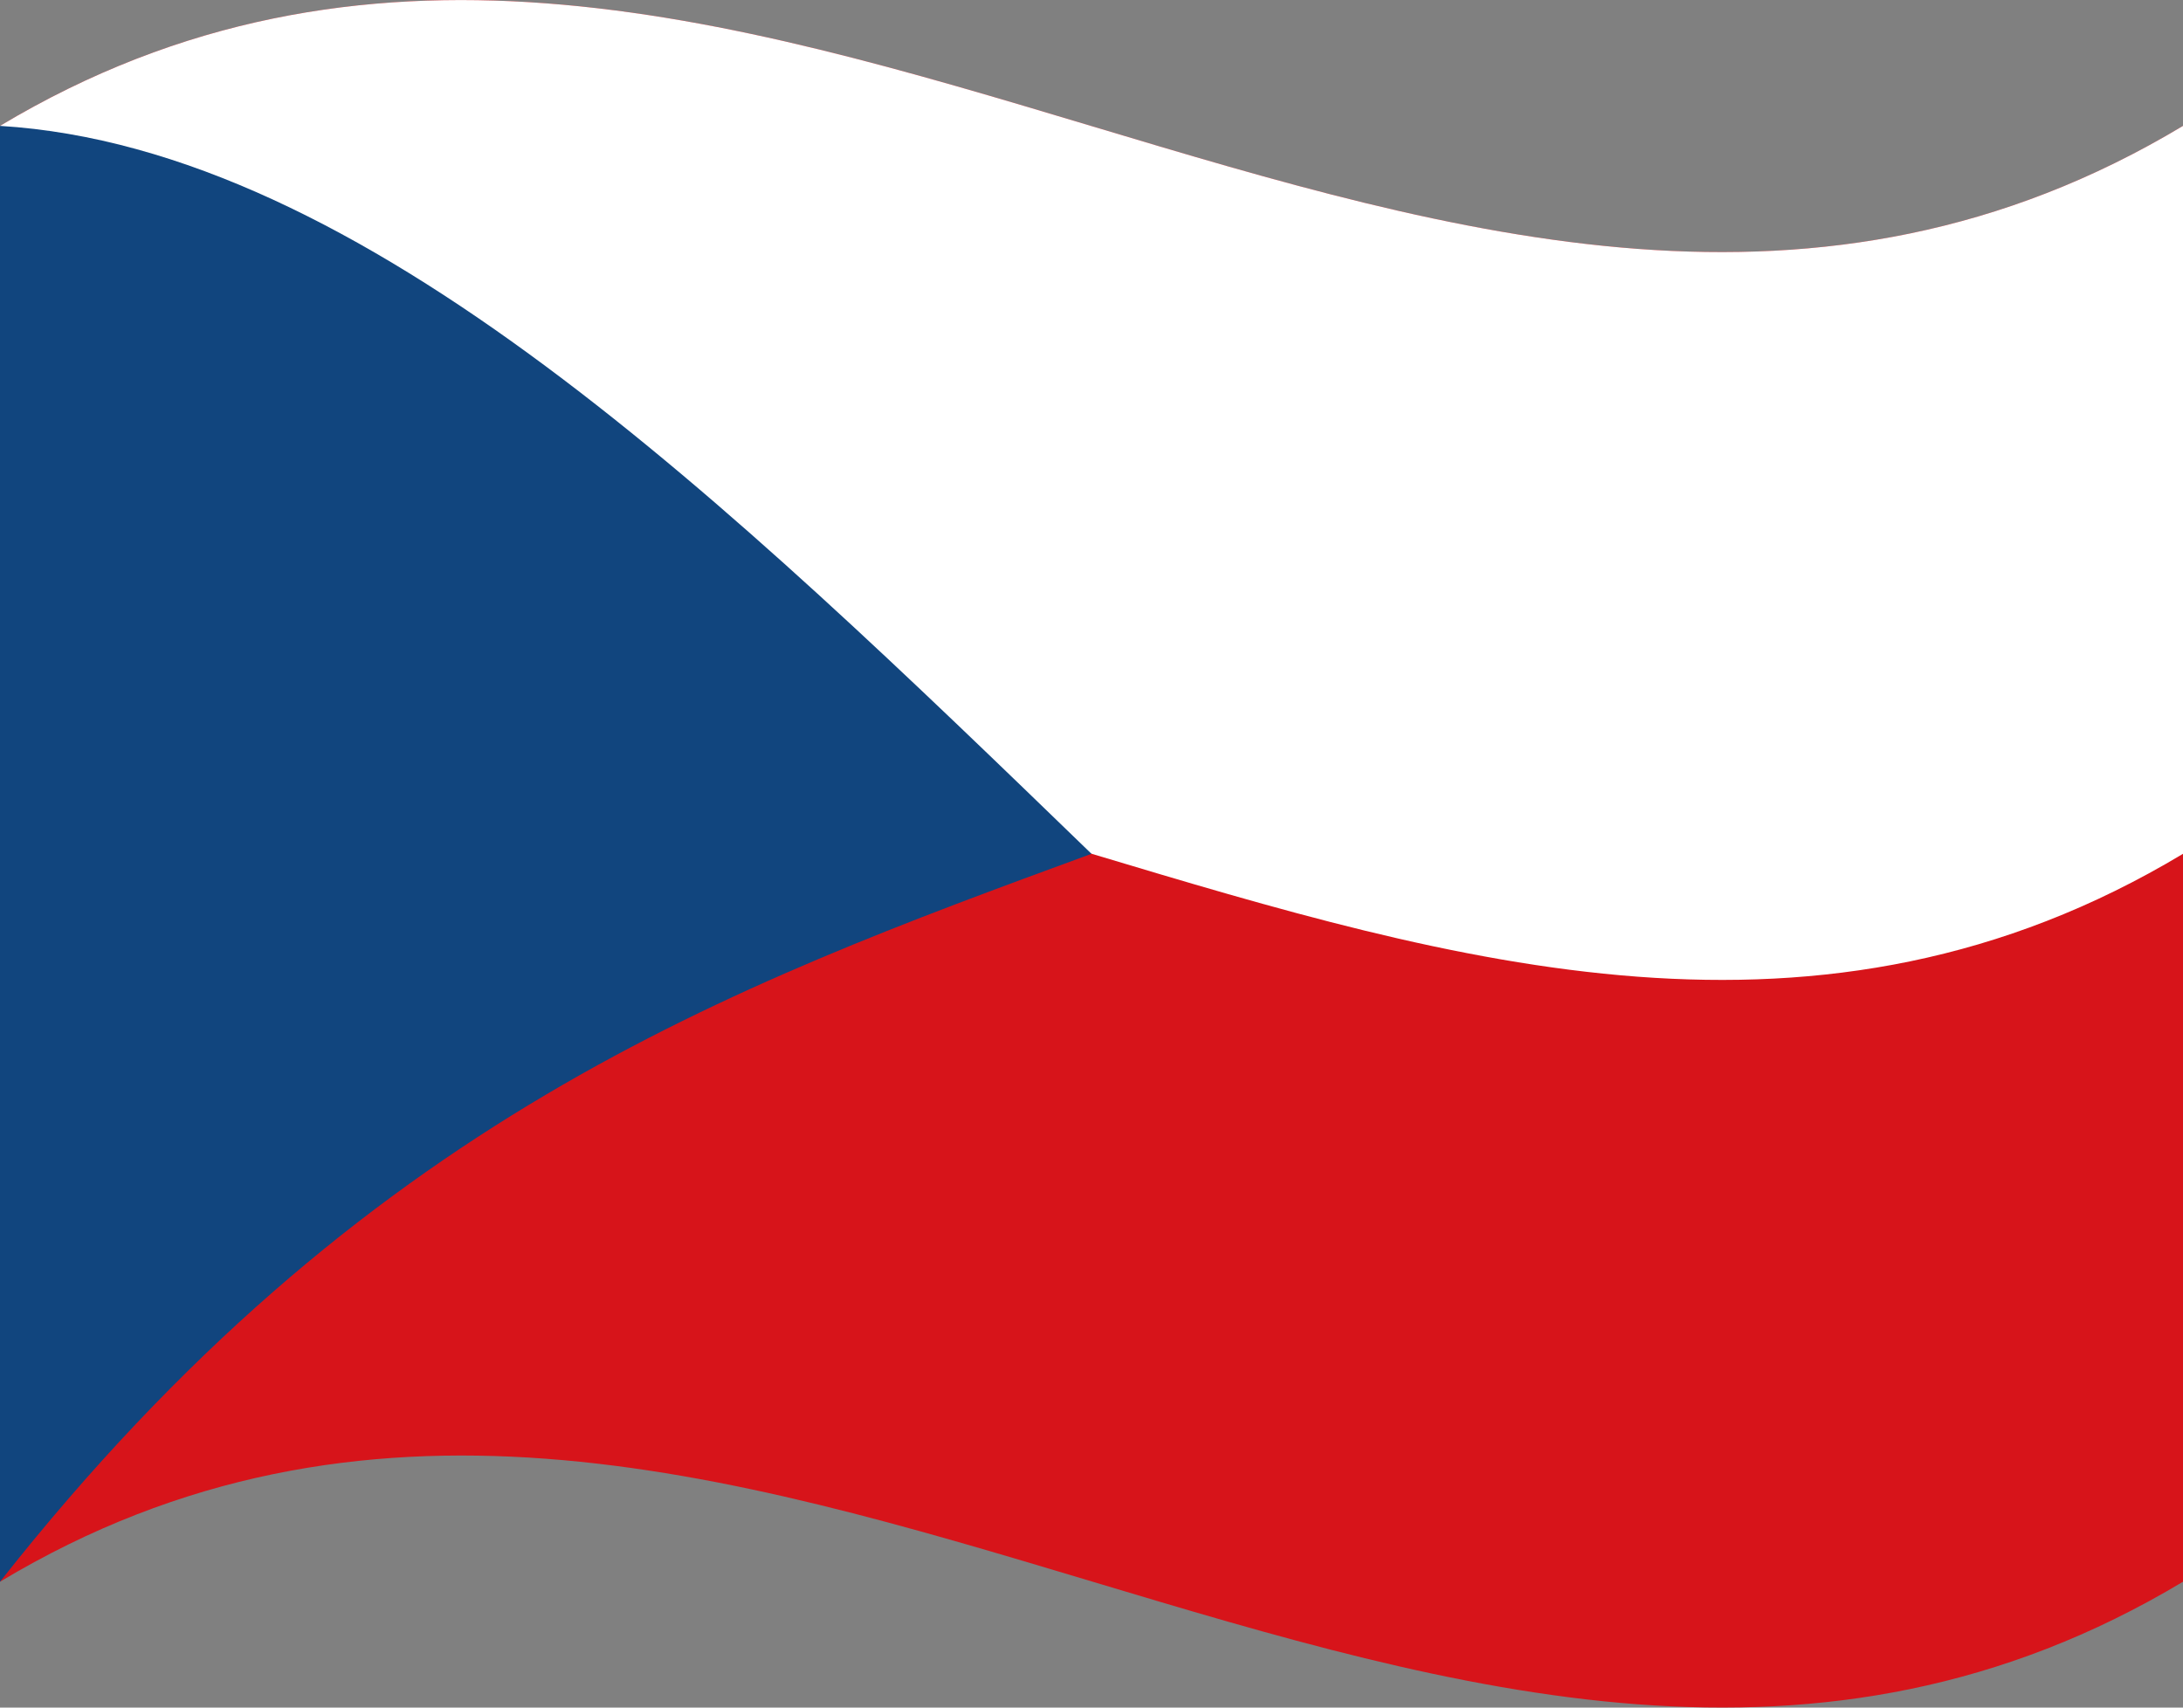 <svg xmlns="http://www.w3.org/2000/svg" viewBox="0 0 29.48 23.06"><rect x="0" y="0" width="29.48" height="23.06" fill="#808080" stroke="none"/><defs><style>.bbbff76d-38b7-4a5f-962d-fec91242f67e{fill:#d7141a;}.e683a1a3-f0a2-4ecc-9856-b2bf3385bd72{fill:#fff;}.ad2c0a51-c006-4be9-b28f-47753951f0cb{fill:#11457e;}</style></defs><title>Asset 12</title><g id="aea61289-ceb1-48c5-9f47-cda67acdbd86" data-name="Layer 2"><g id="a7c423b2-cb5e-4f27-a4b5-1181ec1719bb" data-name="Layer 1"><path class="bbbff76d-38b7-4a5f-962d-fec91242f67e" d="M29.48,21.36c-9.82,5.89-19.65-5.9-29.48,0V1.7c9.83-5.89,19.66,5.9,29.48,0Z"/><path class="e683a1a3-f0a2-4ecc-9856-b2bf3385bd72" d="M29.48,11.53c-9.82,5.9-19.65-5.9-29.48,0V1.7c9.83-5.89,19.66,5.9,29.48,0Z"/><path class="ad2c0a51-c006-4be9-b28f-47753951f0cb" d="M0,1.7C4.91,2,9.83,6.78,14.74,11.53,9.83,13.33,4.91,15.13,0,21.36Z"/></g></g></svg>